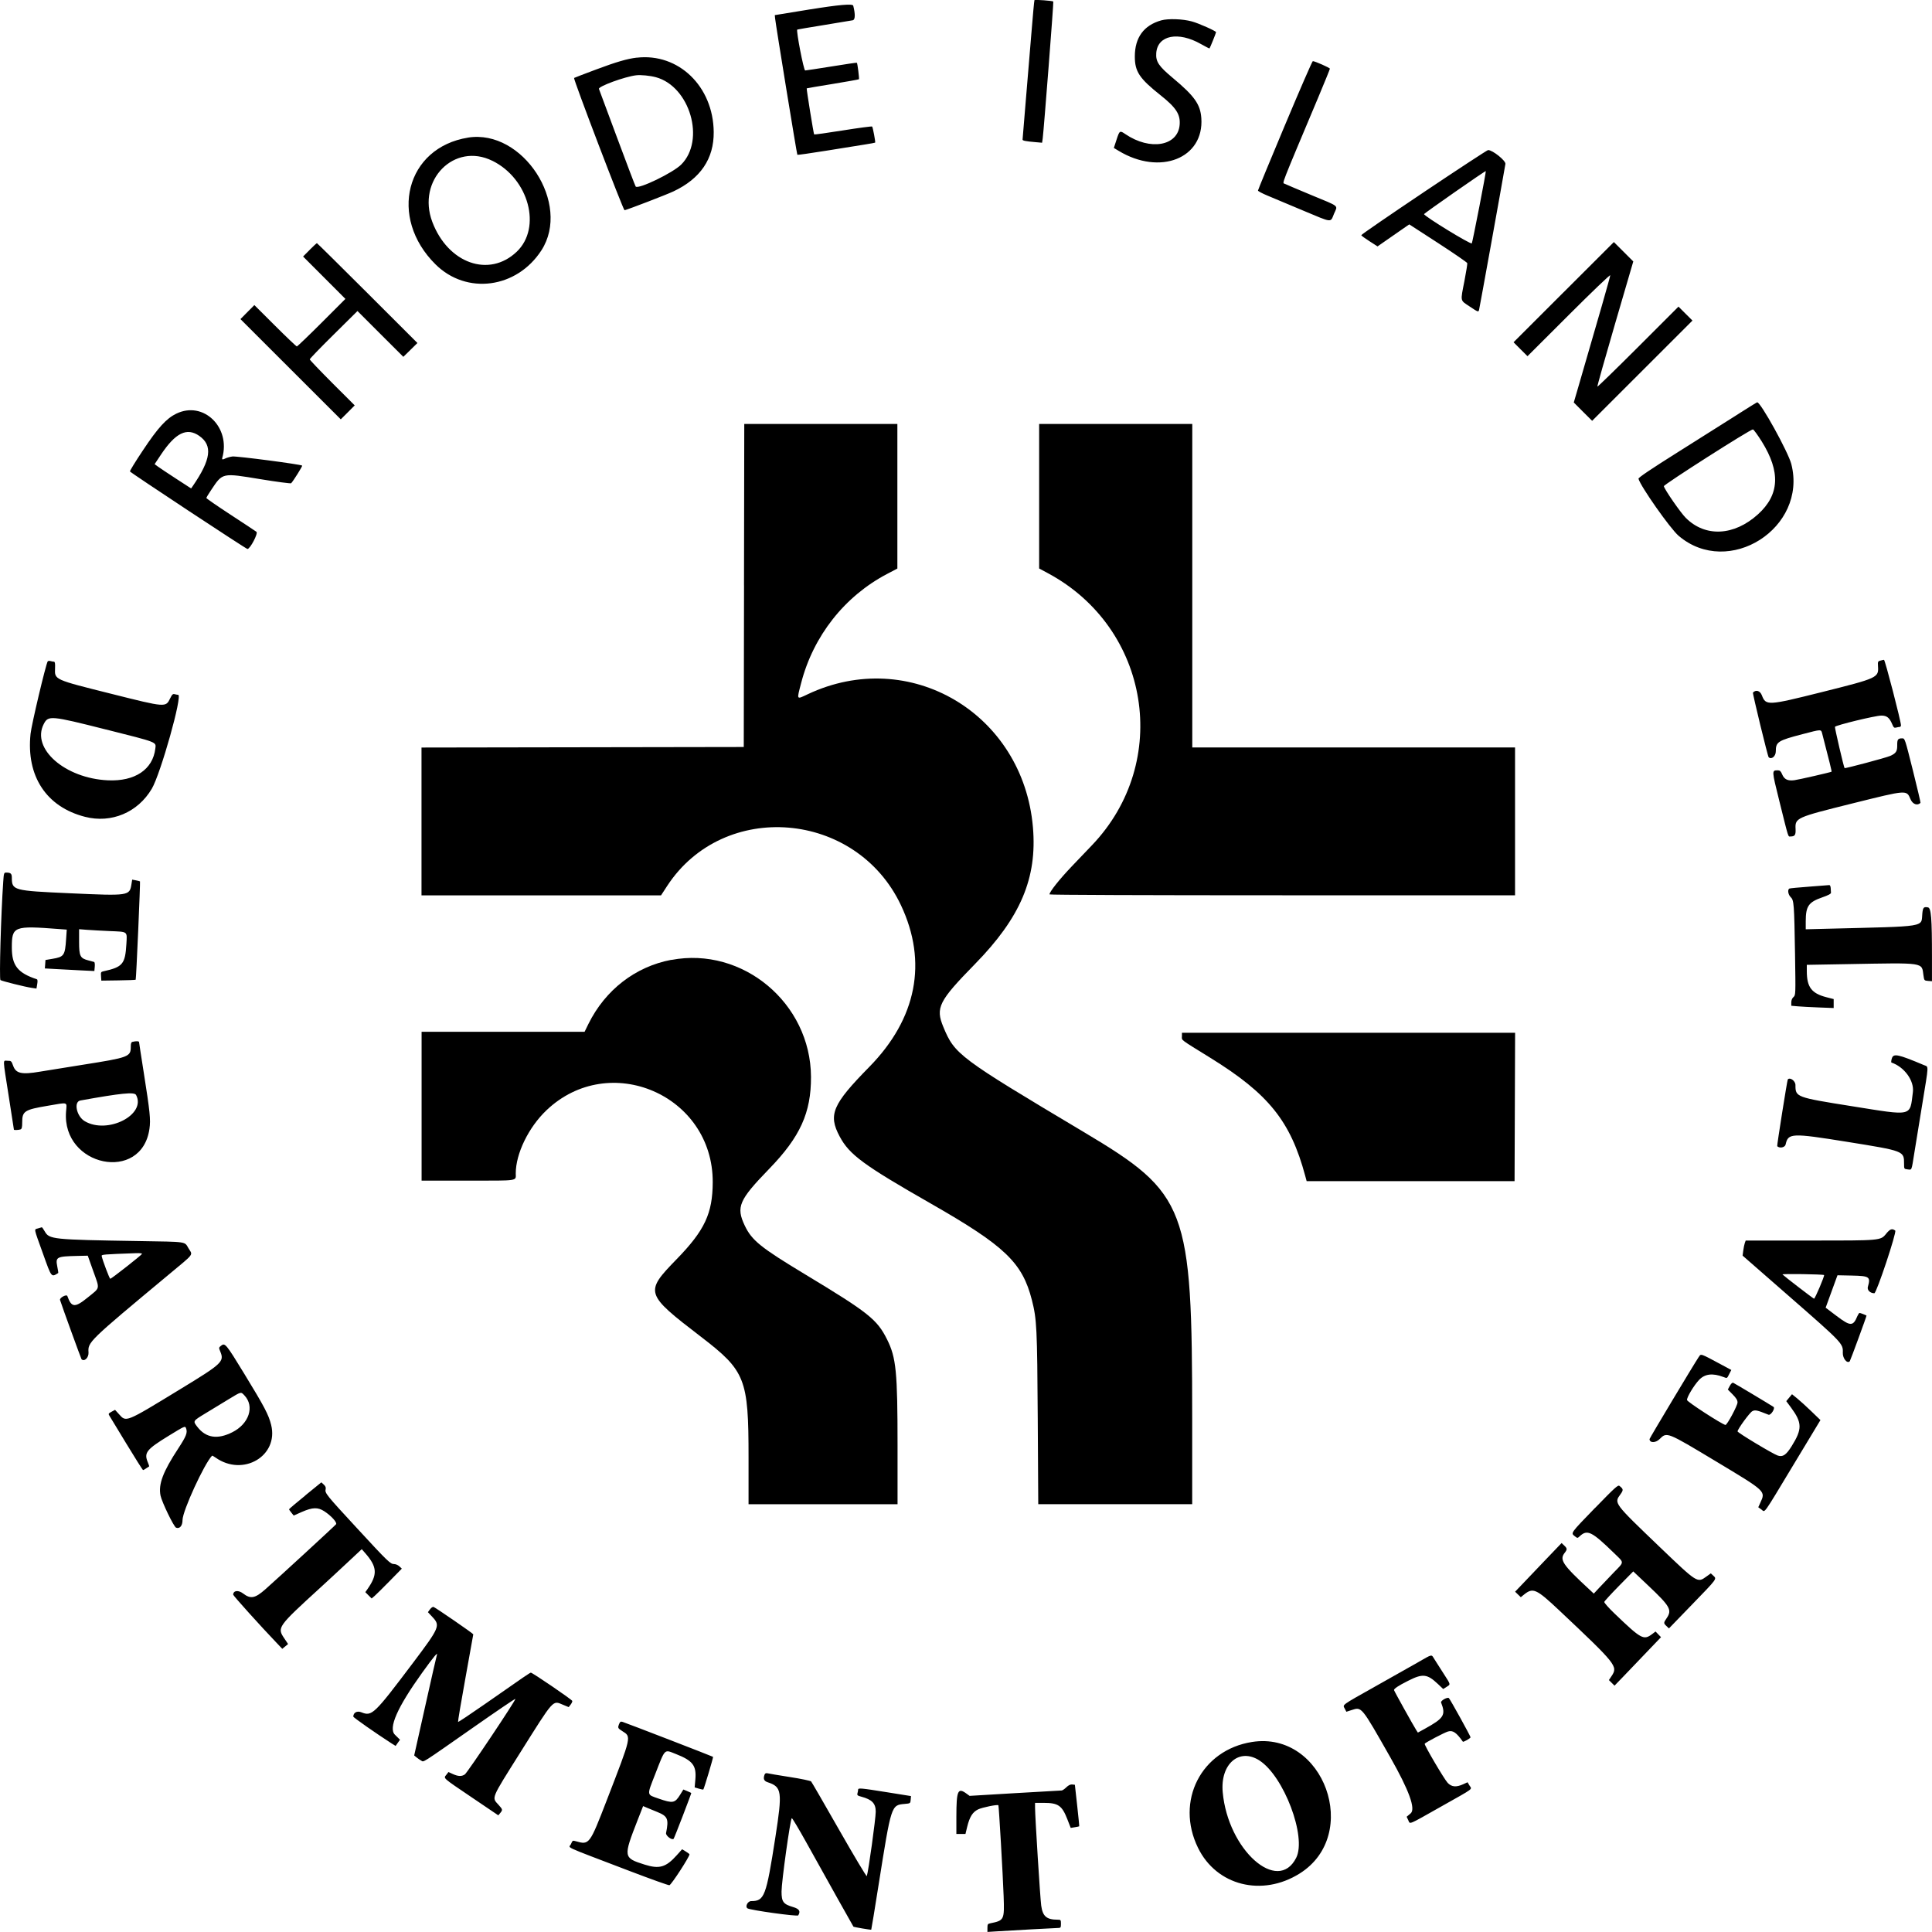 <svg xmlns="http://www.w3.org/2000/svg" width="65" height="65" viewBox="0 0 65 65" fill="none"><g clip-path="url(#clip0_6133_12488)"><path fill-rule="evenodd" clip-rule="evenodd" d="M25.032 19.698L25.023 25.132L19.603 25.141L14.181 25.15V30.124H22.239L22.447 29.805C24.348 26.899 28.805 27.267 30.311 30.454C31.215 32.366 30.843 34.268 29.249 35.892C28.003 37.16 27.858 37.502 28.25 38.236C28.576 38.848 29.051 39.198 31.323 40.496C33.813 41.921 34.395 42.477 34.717 43.739C34.882 44.386 34.895 44.675 34.914 47.73L34.931 50.607H40.11V47.746C40.109 40.599 39.944 40.161 36.456 38.082C32.249 35.573 32.122 35.478 31.737 34.549C31.47 33.904 31.581 33.681 32.801 32.435C34.336 30.867 34.898 29.54 34.752 27.834C34.425 23.999 30.597 21.738 27.171 23.359C26.79 23.539 26.803 23.559 26.952 22.986C27.361 21.396 28.417 20.057 29.852 19.306L30.191 19.128V14.264H25.04L25.031 19.698H25.032ZM34.961 16.695V19.126L35.266 19.29C38.692 21.136 39.416 25.632 36.74 28.435C36.631 28.55 36.328 28.866 36.068 29.138C35.649 29.577 35.309 30.003 35.309 30.091C35.309 30.109 38.614 30.121 43.141 30.121H50.972V25.148H40.113V14.263H34.961V16.694V16.695ZM22.582 32.293C21.375 32.522 20.363 33.305 19.797 34.449L19.668 34.713H14.184V39.721H15.747C17.485 39.721 17.352 39.741 17.352 39.477C17.352 38.814 17.782 37.929 18.383 37.356C20.501 35.336 23.989 36.843 23.979 39.774C23.975 40.826 23.71 41.393 22.763 42.366C21.682 43.479 21.698 43.527 23.583 44.974C25.081 46.124 25.184 46.382 25.184 49.034V50.608H30.197V48.634C30.197 46.152 30.151 45.68 29.847 45.069C29.509 44.39 29.23 44.168 27.082 42.871C25.59 41.971 25.293 41.731 25.057 41.235C24.759 40.606 24.859 40.376 25.878 39.325C26.921 38.25 27.29 37.436 27.285 36.228C27.273 33.752 24.989 31.84 22.587 32.296L22.582 32.293ZM39.764 34.87C39.764 35.009 39.676 34.943 40.715 35.586C42.681 36.801 43.419 37.72 43.914 39.565L43.961 39.739H50.956L50.965 37.243L50.974 34.747H39.765V34.869L39.764 34.87Z" fill="black"></path><path fill-rule="evenodd" clip-rule="evenodd" d="M34.803 0.006C34.795 0.018 34.748 0.52 34.7 1.12C34.651 1.721 34.564 2.764 34.507 3.439C34.45 4.114 34.403 4.68 34.403 4.698C34.403 4.733 34.515 4.755 34.845 4.783L35.06 4.802L35.081 4.655C35.119 4.364 35.453 0.068 35.437 0.051C35.411 0.025 34.817 -0.018 34.802 0.004L34.803 0.006ZM27.269 0.313L26.067 0.509L26.077 0.614C26.096 0.818 26.809 5.191 26.826 5.208C26.835 5.217 27.279 5.154 27.813 5.068C28.347 4.982 28.928 4.888 29.109 4.86C29.288 4.832 29.438 4.804 29.444 4.798C29.459 4.78 29.366 4.28 29.342 4.257C29.329 4.245 28.89 4.303 28.364 4.387C27.837 4.471 27.399 4.532 27.391 4.523C27.373 4.505 27.128 2.987 27.141 2.973C27.146 2.968 27.539 2.901 28.015 2.824C28.492 2.746 28.888 2.675 28.898 2.666C28.914 2.65 28.85 2.131 28.828 2.111C28.822 2.104 28.44 2.16 27.981 2.235C27.521 2.309 27.12 2.37 27.089 2.371C27.04 2.371 26.782 1.036 26.822 0.995C26.827 0.99 27.231 0.922 27.719 0.843C28.206 0.764 28.643 0.692 28.69 0.682C28.774 0.663 28.78 0.484 28.706 0.191C28.689 0.119 28.209 0.161 27.266 0.315L27.269 0.313ZM39.069 0.685C38.482 0.85 38.18 1.263 38.18 1.9C38.18 2.41 38.333 2.639 39.051 3.209C39.571 3.623 39.717 3.849 39.688 4.2C39.628 4.916 38.694 5.076 37.863 4.513C37.675 4.384 37.666 4.389 37.565 4.699L37.474 4.977L37.636 5.075C39.028 5.917 40.515 5.327 40.417 3.971C40.384 3.509 40.186 3.231 39.462 2.626C38.98 2.224 38.88 2.074 38.901 1.783C38.946 1.184 39.641 1.046 40.408 1.484C40.558 1.569 40.686 1.635 40.693 1.629C40.71 1.611 40.913 1.11 40.913 1.083C40.913 1.044 40.325 0.781 40.095 0.72C39.785 0.636 39.3 0.62 39.069 0.685ZM21.422 1.939C21.099 1.977 20.727 2.087 20.056 2.338C19.652 2.489 19.319 2.617 19.314 2.623C19.282 2.655 20.972 7.082 21.012 7.073C21.151 7.04 22.423 6.55 22.658 6.439C23.567 6.01 24.021 5.34 24.012 4.44C23.997 2.905 22.827 1.776 21.422 1.941V1.939ZM43.228 4.216C42.73 5.403 42.323 6.39 42.323 6.411C42.323 6.431 42.464 6.506 42.636 6.578C42.809 6.65 43.348 6.876 43.834 7.081C44.853 7.507 44.754 7.497 44.883 7.188C45.008 6.897 45.095 6.968 44.116 6.562C43.667 6.375 43.264 6.205 43.223 6.183C43.139 6.14 43.049 6.373 44.361 3.253C44.57 2.753 44.743 2.329 44.743 2.311C44.743 2.281 44.238 2.057 44.168 2.057C44.149 2.057 43.726 3.029 43.228 4.217V4.216ZM22.067 2.598C23.214 2.911 23.738 4.717 22.919 5.536C22.642 5.814 21.476 6.378 21.387 6.276C21.373 6.261 21.094 5.528 20.767 4.648C20.44 3.769 20.162 3.023 20.151 2.992C20.118 2.909 21.017 2.579 21.403 2.533C21.562 2.514 21.87 2.545 22.066 2.598H22.067ZM15.748 4.63C13.66 4.964 13.056 7.313 14.652 8.894C15.697 9.93 17.384 9.707 18.215 8.423C19.227 6.857 17.588 4.336 15.748 4.629V4.63ZM47.902 6.466C46.74 7.245 45.793 7.896 45.798 7.913C45.803 7.931 45.929 8.022 46.077 8.117L46.346 8.29L46.59 8.12C46.723 8.026 46.964 7.86 47.124 7.749L47.413 7.549L48.384 8.178C48.918 8.524 49.358 8.828 49.365 8.853C49.371 8.878 49.328 9.146 49.27 9.448C49.131 10.164 49.116 10.091 49.45 10.315C49.729 10.501 49.738 10.504 49.761 10.429C49.778 10.37 50.531 6.203 50.648 5.515C50.665 5.407 50.212 5.044 50.065 5.049C50.037 5.049 49.064 5.687 47.901 6.466H47.902ZM16.567 5.41C17.792 6.015 18.233 7.66 17.385 8.469C16.456 9.354 15.073 8.864 14.544 7.464C14.016 6.063 15.283 4.776 16.565 5.41H16.567ZM49.772 6.947C49.646 7.596 49.532 8.153 49.518 8.187C49.495 8.243 47.912 7.273 47.911 7.204C47.911 7.177 49.971 5.741 49.988 5.756C49.995 5.764 49.899 6.3 49.772 6.947ZM52.609 9.829L50.922 11.515L51.156 11.75L51.391 11.984L52.783 10.594C53.557 9.82 54.175 9.229 54.175 9.262C54.175 9.311 53.769 10.728 53.094 13.041L52.948 13.541L53.256 13.85L53.566 14.158L55.253 12.472L56.941 10.785L56.706 10.551L56.471 10.316L55.116 11.671C54.37 12.416 53.752 13.017 53.742 13.008C53.732 12.998 54 12.047 54.337 10.893L54.95 8.796L54.624 8.47L54.297 8.144L52.609 9.83V9.829ZM10.422 8.404L10.197 8.63L10.909 9.343L11.621 10.056L10.822 10.855C10.381 11.295 10.006 11.655 9.987 11.655C9.968 11.655 9.638 11.341 9.255 10.959L8.558 10.264L8.323 10.5L8.09 10.736L9.777 12.422L11.465 14.108L11.7 13.874L11.934 13.639L11.177 12.883C10.761 12.466 10.421 12.11 10.421 12.09C10.421 12.069 10.782 11.695 11.224 11.259L12.027 10.464L12.798 11.235L13.57 12.005L13.807 11.773L14.044 11.54L12.362 9.86C11.437 8.937 10.672 8.181 10.662 8.181C10.652 8.181 10.542 8.282 10.418 8.406L10.422 8.404ZM58.487 13.927C58.151 14.141 57.254 14.707 56.493 15.185C55.526 15.793 55.115 16.071 55.125 16.107C55.19 16.358 56.195 17.788 56.475 18.026C58.154 19.459 60.818 17.764 60.267 15.613C60.163 15.208 59.231 13.521 59.118 13.535C59.106 13.536 58.822 13.713 58.486 13.926L58.487 13.927ZM5.937 13.914C5.599 14.078 5.316 14.386 4.804 15.158C4.559 15.524 4.365 15.841 4.372 15.861C4.385 15.899 8.284 18.473 8.326 18.47C8.418 18.467 8.693 17.939 8.628 17.892C8.591 17.864 8.198 17.604 7.752 17.313C7.308 17.023 6.944 16.771 6.943 16.755C6.943 16.738 7.015 16.616 7.107 16.481C7.496 15.9 7.463 15.908 8.76 16.121C9.315 16.212 9.782 16.273 9.796 16.258C9.883 16.161 10.182 15.68 10.166 15.665C10.124 15.623 7.963 15.34 7.82 15.358C7.738 15.368 7.623 15.401 7.562 15.433C7.49 15.47 7.462 15.462 7.477 15.408C7.771 14.376 6.844 13.478 5.937 13.915V13.914ZM59.273 14.854C59.91 15.878 59.87 16.648 59.145 17.304C58.339 18.033 57.372 18.08 56.715 17.422C56.541 17.249 56.009 16.481 55.978 16.358C55.965 16.307 58.9 14.434 58.975 14.447C59.001 14.451 59.136 14.635 59.273 14.854ZM6.706 14.667C7.161 14.986 7.099 15.462 6.486 16.353L6.43 16.433L5.929 16.108C5.654 15.929 5.377 15.745 5.315 15.699L5.202 15.616L5.415 15.296C5.906 14.559 6.288 14.372 6.707 14.667H6.706ZM63.259 22.225C63.181 22.248 63.173 22.265 63.183 22.411C63.209 22.801 63.186 22.811 61.286 23.287C59.471 23.741 59.411 23.745 59.276 23.393C59.216 23.237 59.076 23.194 58.976 23.302C58.957 23.322 59.473 25.448 59.505 25.477C59.601 25.564 59.745 25.444 59.745 25.276C59.745 24.959 59.816 24.915 60.646 24.699C61.295 24.53 61.266 24.53 61.308 24.69C61.544 25.596 61.631 25.955 61.621 25.963C61.592 25.983 60.519 26.23 60.371 26.249C60.151 26.279 60.03 26.223 59.96 26.055C59.915 25.946 59.883 25.917 59.815 25.917C59.605 25.917 59.605 25.907 59.864 26.95C60.188 28.252 60.153 28.142 60.242 28.142C60.385 28.142 60.42 28.092 60.41 27.892C60.392 27.516 60.418 27.504 62.316 27.032C64.188 26.567 64.14 26.57 64.279 26.893C64.352 27.059 64.508 27.115 64.613 27.012C64.621 27.004 64.505 26.513 64.357 25.919C64.088 24.845 64.087 24.84 63.995 24.841C63.853 24.841 63.828 24.879 63.83 25.069C63.834 25.277 63.788 25.347 63.59 25.433C63.448 25.496 62.077 25.861 62.059 25.842C62.032 25.813 61.724 24.488 61.735 24.454C61.753 24.401 63.093 24.075 63.297 24.075C63.48 24.075 63.569 24.146 63.661 24.365C63.707 24.477 63.73 24.496 63.793 24.478C63.835 24.467 63.89 24.458 63.913 24.457C63.937 24.457 63.956 24.431 63.956 24.402C63.956 24.267 63.419 22.196 63.385 22.199C63.363 22.201 63.307 22.213 63.259 22.227V22.225ZM1.605 22.251C1.54 22.355 1.059 24.384 1.028 24.688C0.877 26.111 1.557 27.148 2.86 27.481C3.747 27.709 4.636 27.334 5.107 26.537C5.406 26.029 6.151 23.377 5.994 23.376C5.97 23.376 5.918 23.367 5.877 23.355C5.816 23.339 5.79 23.363 5.727 23.491C5.575 23.804 5.594 23.807 3.739 23.341C1.809 22.858 1.837 22.871 1.852 22.485C1.859 22.326 1.849 22.263 1.817 22.262C1.793 22.262 1.741 22.253 1.699 22.241C1.658 22.23 1.616 22.235 1.605 22.251ZM3.563 24.542C5.324 24.986 5.252 24.958 5.226 25.184C5.142 25.89 4.54 26.294 3.631 26.253C2.187 26.187 1.046 25.187 1.471 24.361C1.623 24.066 1.695 24.071 3.563 24.543V24.542ZM0.109 29.661C0.032 30.762 -0.029 32.946 0.015 32.974C0.076 33.011 0.851 33.205 1.065 33.235L1.227 33.259L1.252 33.11C1.269 33.014 1.265 32.955 1.241 32.947C0.595 32.733 0.398 32.483 0.398 31.879C0.398 31.163 0.462 31.139 1.992 31.257L2.246 31.276L2.224 31.595C2.187 32.148 2.156 32.194 1.756 32.26L1.53 32.298L1.52 32.44L1.509 32.582L1.885 32.603C2.092 32.615 2.467 32.635 2.718 32.647L3.175 32.669L3.188 32.522C3.196 32.438 3.186 32.37 3.166 32.364C3.147 32.357 3.062 32.334 2.978 32.313C2.695 32.241 2.661 32.172 2.661 31.685V31.262L2.93 31.283C3.078 31.294 3.421 31.313 3.691 31.325C4.314 31.352 4.277 31.322 4.252 31.762C4.212 32.435 4.129 32.535 3.485 32.677C3.394 32.697 3.389 32.709 3.399 32.844L3.409 32.992L3.98 32.984C4.294 32.98 4.558 32.97 4.565 32.961C4.583 32.944 4.725 29.67 4.71 29.654C4.703 29.647 4.641 29.631 4.573 29.618L4.447 29.594L4.423 29.745C4.36 30.141 4.343 30.143 2.357 30.053C0.439 29.967 0.4 29.957 0.398 29.525C0.398 29.392 0.359 29.357 0.209 29.357C0.135 29.357 0.128 29.373 0.109 29.661ZM60.877 29.83C60.533 29.855 60.231 29.884 60.207 29.893C60.132 29.921 60.157 30.098 60.246 30.183C60.355 30.287 60.364 30.398 60.392 32.104C60.413 33.471 60.413 33.478 60.34 33.544C60.293 33.586 60.266 33.651 60.266 33.724V33.838L60.483 33.857C60.602 33.867 60.923 33.885 61.196 33.895L61.692 33.914V33.613L61.446 33.55C60.947 33.421 60.789 33.211 60.788 32.675V32.461L62.153 32.437C64.794 32.39 64.65 32.369 64.713 32.818C64.737 32.988 64.74 32.99 64.868 33.002L64.999 33.012V32.219C64.999 30.88 64.972 30.549 64.864 30.528C64.723 30.501 64.695 30.53 64.675 30.728C64.626 31.205 64.911 31.16 61.458 31.247L60.752 31.265V30.997C60.752 30.486 60.847 30.35 61.313 30.189C61.512 30.12 61.603 30.071 61.601 30.035C61.6 30.006 61.596 29.935 61.592 29.878C61.588 29.819 61.568 29.775 61.543 29.778C61.519 29.78 61.218 29.803 60.874 29.83H60.877ZM4.461 35.05C4.415 35.061 4.4 35.102 4.4 35.215C4.4 35.555 4.339 35.578 2.765 35.826C2.143 35.924 1.502 36.027 1.342 36.055C0.728 36.16 0.534 36.117 0.442 35.855C0.384 35.696 0.377 35.688 0.251 35.688C0.091 35.688 0.086 35.555 0.294 36.884C0.39 37.495 0.468 38 0.468 38.006C0.468 38.026 0.633 38.02 0.692 37.997C0.733 37.981 0.747 37.925 0.747 37.761C0.747 37.383 0.821 37.335 1.609 37.202C2.317 37.082 2.248 37.059 2.222 37.402C2.08 39.252 4.769 39.804 5.028 37.978C5.073 37.667 5.046 37.415 4.835 36.077C4.749 35.536 4.679 35.079 4.679 35.06C4.679 35.026 4.573 35.022 4.462 35.051L4.461 35.05ZM63.649 35.608C63.627 35.68 63.621 35.742 63.635 35.748C64.07 35.895 64.405 36.358 64.357 36.743C64.251 37.576 64.378 37.547 62.31 37.218C60.417 36.917 60.406 36.912 60.406 36.504C60.406 36.365 60.221 36.231 60.148 36.317C60.128 36.341 59.778 38.548 59.792 38.562C59.873 38.643 60.052 38.607 60.075 38.506C60.16 38.119 60.267 38.114 62.147 38.416C64.064 38.724 64.06 38.723 64.06 39.15C64.06 39.329 64.06 39.329 64.183 39.343C64.326 39.36 64.308 39.403 64.407 38.78C64.444 38.541 64.562 37.817 64.669 37.171C64.897 35.775 64.892 35.902 64.731 35.835C63.859 35.467 63.703 35.434 63.65 35.607L63.649 35.608ZM4.578 36.839C4.932 37.501 3.622 38.173 2.854 37.723C2.576 37.561 2.47 37.067 2.704 37.025C4.073 36.778 4.521 36.732 4.578 36.839ZM1.276 41.329C1.142 41.372 1.123 41.279 1.45 42.189C1.737 42.992 1.724 42.976 1.959 42.829C1.965 42.825 1.951 42.726 1.927 42.61C1.864 42.289 1.902 42.27 2.606 42.254L2.953 42.246L3.138 42.766C3.361 43.392 3.378 43.306 2.955 43.65C2.519 44.005 2.406 43.997 2.266 43.604C2.241 43.532 1.997 43.663 2.02 43.737C2.085 43.945 2.728 45.714 2.743 45.73C2.837 45.824 2.989 45.676 2.978 45.502C2.955 45.151 2.969 45.136 5.67 42.888C6.56 42.147 6.489 42.242 6.344 42.001C6.201 41.762 6.334 41.782 4.66 41.754C1.755 41.707 1.658 41.697 1.505 41.428C1.46 41.35 1.416 41.287 1.406 41.29C1.397 41.291 1.337 41.309 1.275 41.329H1.276ZM63.46 41.507C63.264 41.74 63.296 41.737 60.877 41.737H58.732L58.703 41.816C58.687 41.859 58.664 41.972 58.651 42.069L58.628 42.244L60.214 43.63C61.989 45.181 62.012 45.205 61.999 45.51C61.992 45.7 62.143 45.889 62.233 45.799C62.252 45.78 62.808 44.267 62.797 44.261C62.751 44.234 62.587 44.172 62.564 44.172C62.547 44.172 62.516 44.219 62.49 44.278C62.346 44.627 62.257 44.627 61.791 44.275L61.422 43.996L61.621 43.45L61.82 42.905L62.304 42.915C62.899 42.928 62.94 42.956 62.842 43.295C62.811 43.402 62.92 43.51 63.06 43.51C63.134 43.51 63.821 41.444 63.763 41.401C63.656 41.324 63.593 41.344 63.459 41.505L63.46 41.507ZM4.778 42.185C4.763 42.227 3.747 43.024 3.71 43.024C3.685 43.024 3.45 42.404 3.421 42.259C3.409 42.206 3.468 42.202 4.587 42.161C4.698 42.157 4.785 42.168 4.778 42.185ZM61.369 42.898C61.393 42.921 61.062 43.7 61.031 43.693C60.997 43.684 60.054 42.959 59.969 42.877C59.941 42.849 61.338 42.87 61.369 42.898ZM7.436 45.277C7.359 45.337 7.359 45.345 7.41 45.468C7.552 45.809 7.483 45.874 6.052 46.745C4.206 47.871 4.249 47.853 4.001 47.576L3.871 47.433L3.754 47.496C3.648 47.554 3.64 47.566 3.681 47.631C3.705 47.67 3.965 48.097 4.257 48.58C4.55 49.062 4.799 49.458 4.813 49.458C4.833 49.458 4.87 49.435 5.018 49.335C5.023 49.331 5.004 49.272 4.975 49.203C4.838 48.874 4.922 48.768 5.683 48.301C6.217 47.974 6.227 47.968 6.259 48.051C6.315 48.198 6.27 48.314 5.998 48.731C5.481 49.518 5.324 49.936 5.401 50.318C5.446 50.536 5.848 51.368 5.924 51.397C6.047 51.444 6.141 51.332 6.141 51.14C6.141 50.836 6.871 49.247 7.134 48.976C7.141 48.968 7.193 48.998 7.251 49.038C8.174 49.694 9.38 48.986 9.123 47.941C9.038 47.598 8.902 47.338 8.221 46.223C7.598 45.203 7.571 45.172 7.436 45.276V45.277ZM57.153 45.653C56.962 45.942 55.497 48.388 55.497 48.415C55.497 48.551 55.702 48.551 55.837 48.415C56.082 48.172 56.07 48.168 57.725 49.162C59.433 50.189 59.405 50.162 59.222 50.563L59.155 50.71L59.26 50.785C59.393 50.88 59.278 51.04 60.335 49.288L61.247 47.777L60.939 47.48C60.77 47.316 60.554 47.121 60.46 47.045L60.29 46.907L60.194 47.023L60.097 47.14L60.255 47.353C60.634 47.868 60.638 48.078 60.279 48.654C60.092 48.953 59.981 49.028 59.808 48.97C59.643 48.914 58.456 48.201 58.458 48.157C58.462 48.08 58.863 47.528 58.952 47.48C59.048 47.427 59.112 47.441 59.5 47.597C59.575 47.627 59.735 47.379 59.669 47.334C59.535 47.245 58.354 46.539 58.312 46.522C58.283 46.511 58.239 46.55 58.197 46.627L58.131 46.75L58.294 46.915C58.415 47.038 58.457 47.107 58.457 47.184C58.457 47.292 58.102 47.952 58.05 47.941C57.916 47.91 56.767 47.165 56.758 47.103C56.745 47.017 56.988 46.611 57.165 46.424C57.358 46.221 57.62 46.19 57.981 46.327C58.111 46.376 58.099 46.383 58.178 46.228L58.248 46.091L57.926 45.918C57.191 45.523 57.23 45.538 57.155 45.653H57.153ZM8.227 46.951C8.571 47.319 8.378 47.903 7.818 48.185C7.317 48.439 6.925 48.378 6.637 48.002C6.487 47.805 6.482 47.812 6.926 47.542C7.136 47.415 7.477 47.207 7.686 47.08C8.125 46.813 8.103 46.819 8.226 46.95L8.227 46.951ZM10.27 50.316C9.97 50.559 9.725 50.766 9.725 50.778C9.725 50.789 9.761 50.841 9.804 50.893L9.881 50.989L10.159 50.866C10.516 50.71 10.695 50.705 10.909 50.844C11.14 50.993 11.348 51.222 11.307 51.281C11.276 51.326 9.359 53.089 8.932 53.466C8.581 53.776 8.434 53.805 8.18 53.612C8.018 53.488 7.85 53.508 7.845 53.651C7.845 53.684 8.77 54.712 9.307 55.273L9.497 55.473L9.595 55.392L9.692 55.312L9.569 55.128C9.317 54.754 9.327 54.74 10.789 53.404C10.998 53.214 11.394 52.846 11.67 52.588L12.171 52.12L12.291 52.257C12.694 52.72 12.708 52.974 12.361 53.467L12.291 53.566L12.397 53.673L12.504 53.779L12.603 53.694C12.656 53.648 12.886 53.42 13.11 53.192L13.519 52.775L13.438 52.699C13.393 52.657 13.316 52.622 13.265 52.622C13.133 52.622 13.061 52.553 11.991 51.393C10.974 50.292 10.924 50.23 10.956 50.103C10.97 50.048 10.951 50.001 10.894 49.948L10.811 49.872L10.267 50.315L10.27 50.316ZM53.666 50.729C52.83 51.592 52.844 51.574 52.978 51.681C53.072 51.755 53.073 51.755 53.146 51.687C53.402 51.447 53.553 51.522 54.307 52.256C54.654 52.594 54.657 52.529 54.285 52.913C54.116 53.089 53.897 53.319 53.799 53.424L53.621 53.615L53.472 53.476C52.568 52.64 52.459 52.477 52.643 52.242C52.732 52.128 52.73 52.096 52.626 51.997L52.538 51.914L51.973 52.504C51.663 52.829 51.311 53.196 51.192 53.323L50.974 53.551L51.07 53.644L51.166 53.736L51.27 53.651C51.576 53.403 51.684 53.45 52.462 54.183C54.389 55.999 54.437 56.061 54.223 56.384L54.13 56.524L54.224 56.618L54.319 56.712L54.605 56.416C54.762 56.254 55.114 55.887 55.386 55.6L55.883 55.081L55.79 54.985L55.699 54.89L55.591 54.972C55.298 55.194 55.223 55.152 54.322 54.288C54.124 54.099 53.968 53.922 53.974 53.895C53.981 53.868 54.203 53.626 54.467 53.357L54.949 52.868L55.455 53.347C56.193 54.045 56.261 54.164 56.073 54.442C55.966 54.599 55.965 54.612 56.068 54.708L56.15 54.786L56.929 53.981C57.783 53.099 57.764 53.126 57.644 53.013L57.559 52.934L57.41 53.041C57.106 53.261 57.111 53.264 55.846 52.053C54.283 50.554 54.299 50.576 54.519 50.273C54.623 50.129 54.619 50.096 54.484 49.991C54.435 49.953 54.33 50.048 53.666 50.732V50.729ZM14.468 54.142L14.397 54.24L14.55 54.404C14.818 54.691 14.792 54.754 13.895 55.945C12.584 57.684 12.514 57.751 12.16 57.609C12.014 57.55 11.889 57.616 11.886 57.753C11.886 57.783 12.658 58.323 13.162 58.647L13.31 58.74L13.383 58.636L13.458 58.532L13.286 58.362C13.06 58.14 13.364 57.447 14.199 56.283C14.6 55.725 14.751 55.544 14.694 55.697C14.684 55.723 14.509 56.491 14.306 57.402L13.935 59.06L14.015 59.126C14.059 59.163 14.129 59.211 14.172 59.234C14.266 59.285 14.124 59.376 15.935 58.11C16.697 57.576 17.329 57.148 17.339 57.157C17.367 57.185 15.728 59.636 15.64 59.697C15.535 59.771 15.417 59.768 15.236 59.686L15.088 59.618L15.017 59.71C14.918 59.835 14.869 59.792 15.865 60.466L16.765 61.075L16.829 60.998C16.917 60.892 16.914 60.878 16.775 60.724C16.54 60.465 16.502 60.556 17.498 58.971C18.652 57.136 18.588 57.208 18.939 57.354L19.133 57.434L19.198 57.35C19.234 57.304 19.259 57.247 19.254 57.226C19.245 57.182 17.914 56.275 17.861 56.275C17.829 56.275 17.672 56.383 16.293 57.346C15.817 57.677 15.421 57.942 15.411 57.932C15.402 57.923 15.512 57.261 15.658 56.461C15.804 55.661 15.923 54.996 15.923 54.985C15.923 54.959 14.668 54.096 14.589 54.065C14.559 54.054 14.51 54.087 14.468 54.142ZM47.7 55.931C47.462 56.067 46.818 56.429 46.273 56.736C45.105 57.393 45.17 57.346 45.242 57.484L45.297 57.59L45.468 57.535C45.819 57.423 45.788 57.387 46.775 59.122C47.406 60.232 47.635 60.861 47.46 61.009L47.325 61.123L47.38 61.239C47.448 61.381 47.341 61.425 48.497 60.773C49.625 60.137 49.525 60.212 49.441 60.074L49.374 59.962L49.225 60.03C48.992 60.135 48.838 60.121 48.706 59.983C48.587 59.857 47.91 58.705 47.932 58.666C47.955 58.626 48.598 58.288 48.714 58.255C48.881 58.206 48.999 58.288 49.216 58.596C49.233 58.62 49.475 58.482 49.475 58.449C49.475 58.411 48.796 57.181 48.747 57.132C48.7 57.085 48.46 57.218 48.484 57.28C48.648 57.701 48.582 57.807 47.936 58.163L47.703 58.291L47.652 58.213C47.557 58.066 46.9 56.886 46.9 56.861C46.9 56.812 47.044 56.715 47.368 56.552C47.865 56.298 48.015 56.315 48.378 56.657L48.555 56.825L48.667 56.754C48.809 56.663 48.815 56.69 48.568 56.306C48.451 56.126 48.314 55.911 48.264 55.83C48.149 55.65 48.215 55.637 47.701 55.929L47.7 55.931ZM20.83 57.996C20.778 58.133 20.784 58.144 20.936 58.241C21.246 58.436 21.257 58.385 20.416 60.562C19.837 62.061 19.827 62.076 19.376 61.947C19.268 61.915 19.26 61.92 19.211 62.039C19.146 62.194 18.83 62.048 21.21 62.958C21.908 63.224 22.497 63.435 22.522 63.426C22.595 63.4 23.197 62.471 23.197 62.388C23.197 62.377 23.142 62.334 23.073 62.292L22.949 62.216L22.77 62.416C22.404 62.825 22.183 62.889 21.686 62.732C20.968 62.504 20.964 62.486 21.456 61.225L21.637 60.764L21.765 60.819C21.835 60.848 21.991 60.913 22.111 60.961C22.466 61.105 22.505 61.194 22.409 61.67C22.392 61.758 22.607 61.923 22.664 61.864C22.687 61.841 23.267 60.333 23.257 60.323C23.252 60.318 23.188 60.288 23.119 60.259L22.991 60.206L22.883 60.381C22.706 60.666 22.639 60.679 22.159 60.512C21.75 60.368 21.756 60.427 22.048 59.678C22.387 58.809 22.341 58.855 22.735 59.01C23.31 59.235 23.437 59.401 23.394 59.876L23.371 60.135L23.511 60.177C23.588 60.201 23.657 60.212 23.663 60.205C23.692 60.164 24.004 59.122 23.99 59.107C23.974 59.091 21.084 57.974 20.946 57.931C20.883 57.912 20.861 57.925 20.832 57.998L20.83 57.996ZM42.126 58.606C40.412 58.875 39.534 60.596 40.307 62.17C40.929 63.441 42.46 63.826 43.726 63.032C45.808 61.726 44.543 58.227 42.126 58.606ZM42.373 59.23C43.193 59.757 43.966 61.8 43.609 62.504C42.99 63.732 41.312 62.235 41.137 60.297C41.05 59.347 41.692 58.792 42.373 59.229V59.23ZM25.725 59.701C25.67 59.843 25.701 59.92 25.826 59.961C26.307 60.12 26.327 60.266 26.086 61.816C25.776 63.809 25.718 63.96 25.273 63.96C25.155 63.96 25.06 64.148 25.15 64.205C25.245 64.266 26.827 64.486 26.855 64.441C26.942 64.304 26.892 64.222 26.684 64.161C26.353 64.064 26.294 63.986 26.294 63.639C26.294 63.309 26.584 61.231 26.638 61.17C26.651 61.156 26.87 61.524 27.128 61.987C27.851 63.289 28.703 64.81 28.713 64.82C28.727 64.836 29.3 64.933 29.312 64.922C29.318 64.917 29.431 64.224 29.564 63.384C29.987 60.722 29.983 60.731 30.436 60.691C30.627 60.674 30.629 60.673 30.639 60.55L30.649 60.427L29.838 60.297C28.949 60.155 28.87 60.149 28.87 60.212C28.87 60.236 28.861 60.29 28.849 60.332C28.831 60.398 28.849 60.413 28.98 60.448C29.337 60.543 29.463 60.674 29.463 60.951C29.463 61.184 29.219 62.947 29.163 63.12C29.154 63.147 28.738 62.45 28.238 61.574C27.738 60.696 27.311 59.959 27.289 59.934C27.268 59.912 26.944 59.843 26.572 59.786C26.199 59.728 25.86 59.67 25.821 59.66C25.773 59.649 25.74 59.663 25.725 59.7V59.701ZM35.874 60.134C35.813 60.192 35.743 60.239 35.719 60.239C35.695 60.239 34.988 60.279 34.147 60.329L32.621 60.42L32.522 60.348C32.225 60.129 32.178 60.235 32.176 61.118V61.701H32.329H32.482L32.539 61.465C32.623 61.123 32.721 60.967 32.907 60.875C33.042 60.809 33.557 60.703 33.59 60.736C33.606 60.753 33.742 63.096 33.766 63.788C33.794 64.597 33.788 64.611 33.316 64.708C33.231 64.724 33.221 64.743 33.221 64.862V64.998L33.473 64.982C34.021 64.947 35.531 64.864 35.61 64.864C35.683 64.864 35.694 64.848 35.694 64.725C35.694 64.593 35.687 64.586 35.587 64.586C35.21 64.586 35.08 64.474 35.03 64.11C34.996 63.868 34.823 61.108 34.823 60.818V60.656H35.117C35.602 60.656 35.729 60.745 35.908 61.202L36.023 61.498L36.162 61.475C36.238 61.462 36.305 61.449 36.309 61.444C36.314 61.439 36.282 61.123 36.24 60.741L36.163 60.047L36.074 60.037C36.015 60.03 35.95 60.06 35.875 60.132L35.874 60.134Z" fill="black"></path></g><defs><clipPath id="clip0_6133_12488"><rect width="65" height="65" fill="white"></rect></clipPath></defs></svg>